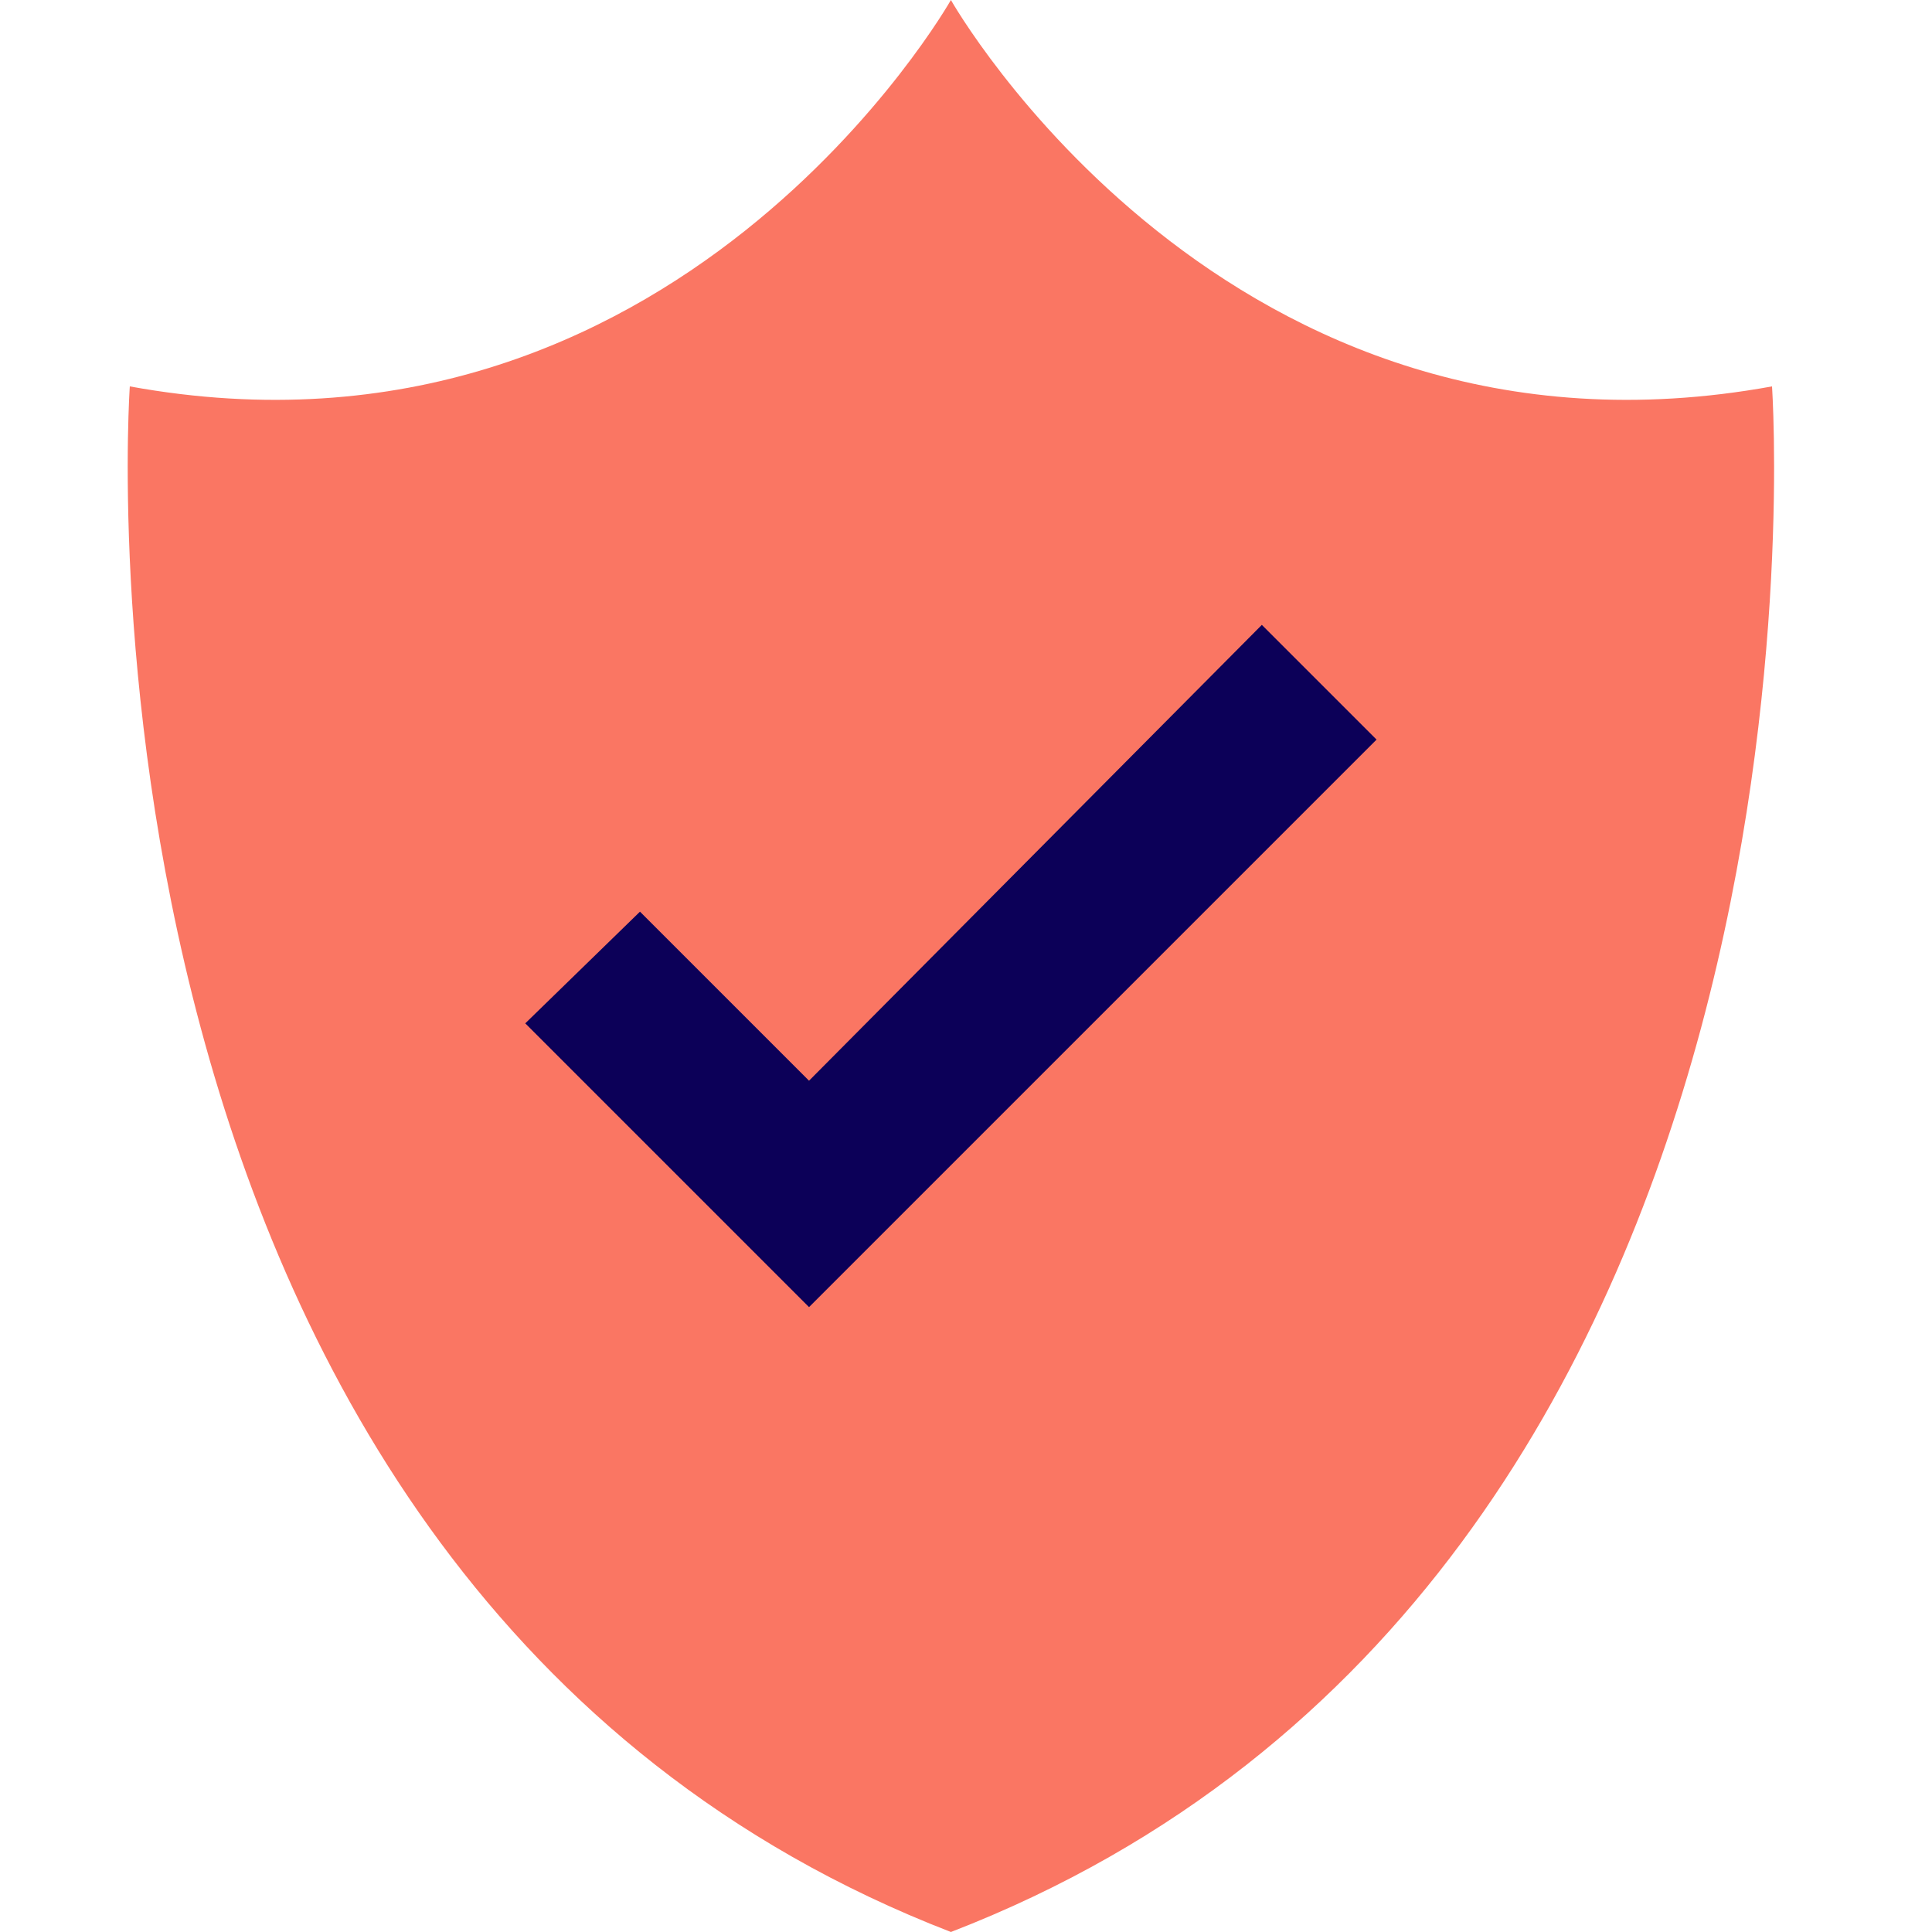 <svg xmlns="http://www.w3.org/2000/svg" width="64" height="64"><path d="M31.5 64C1.5 52.4 4.3 12.8 4.3 12.8 22.4 16.1 31.5 0 31.5 0s9.1 16.1 27.2 12.8c0 0 2.8 39.6-27.2 51.2z" fill="#fa7663"/><path d="M17.4 33.9l9.4 9.4 18.8-18.8-3.8-3.8-15 15.1-5.6-5.6-3.8 3.7z" fill="#0c0058"/></svg>